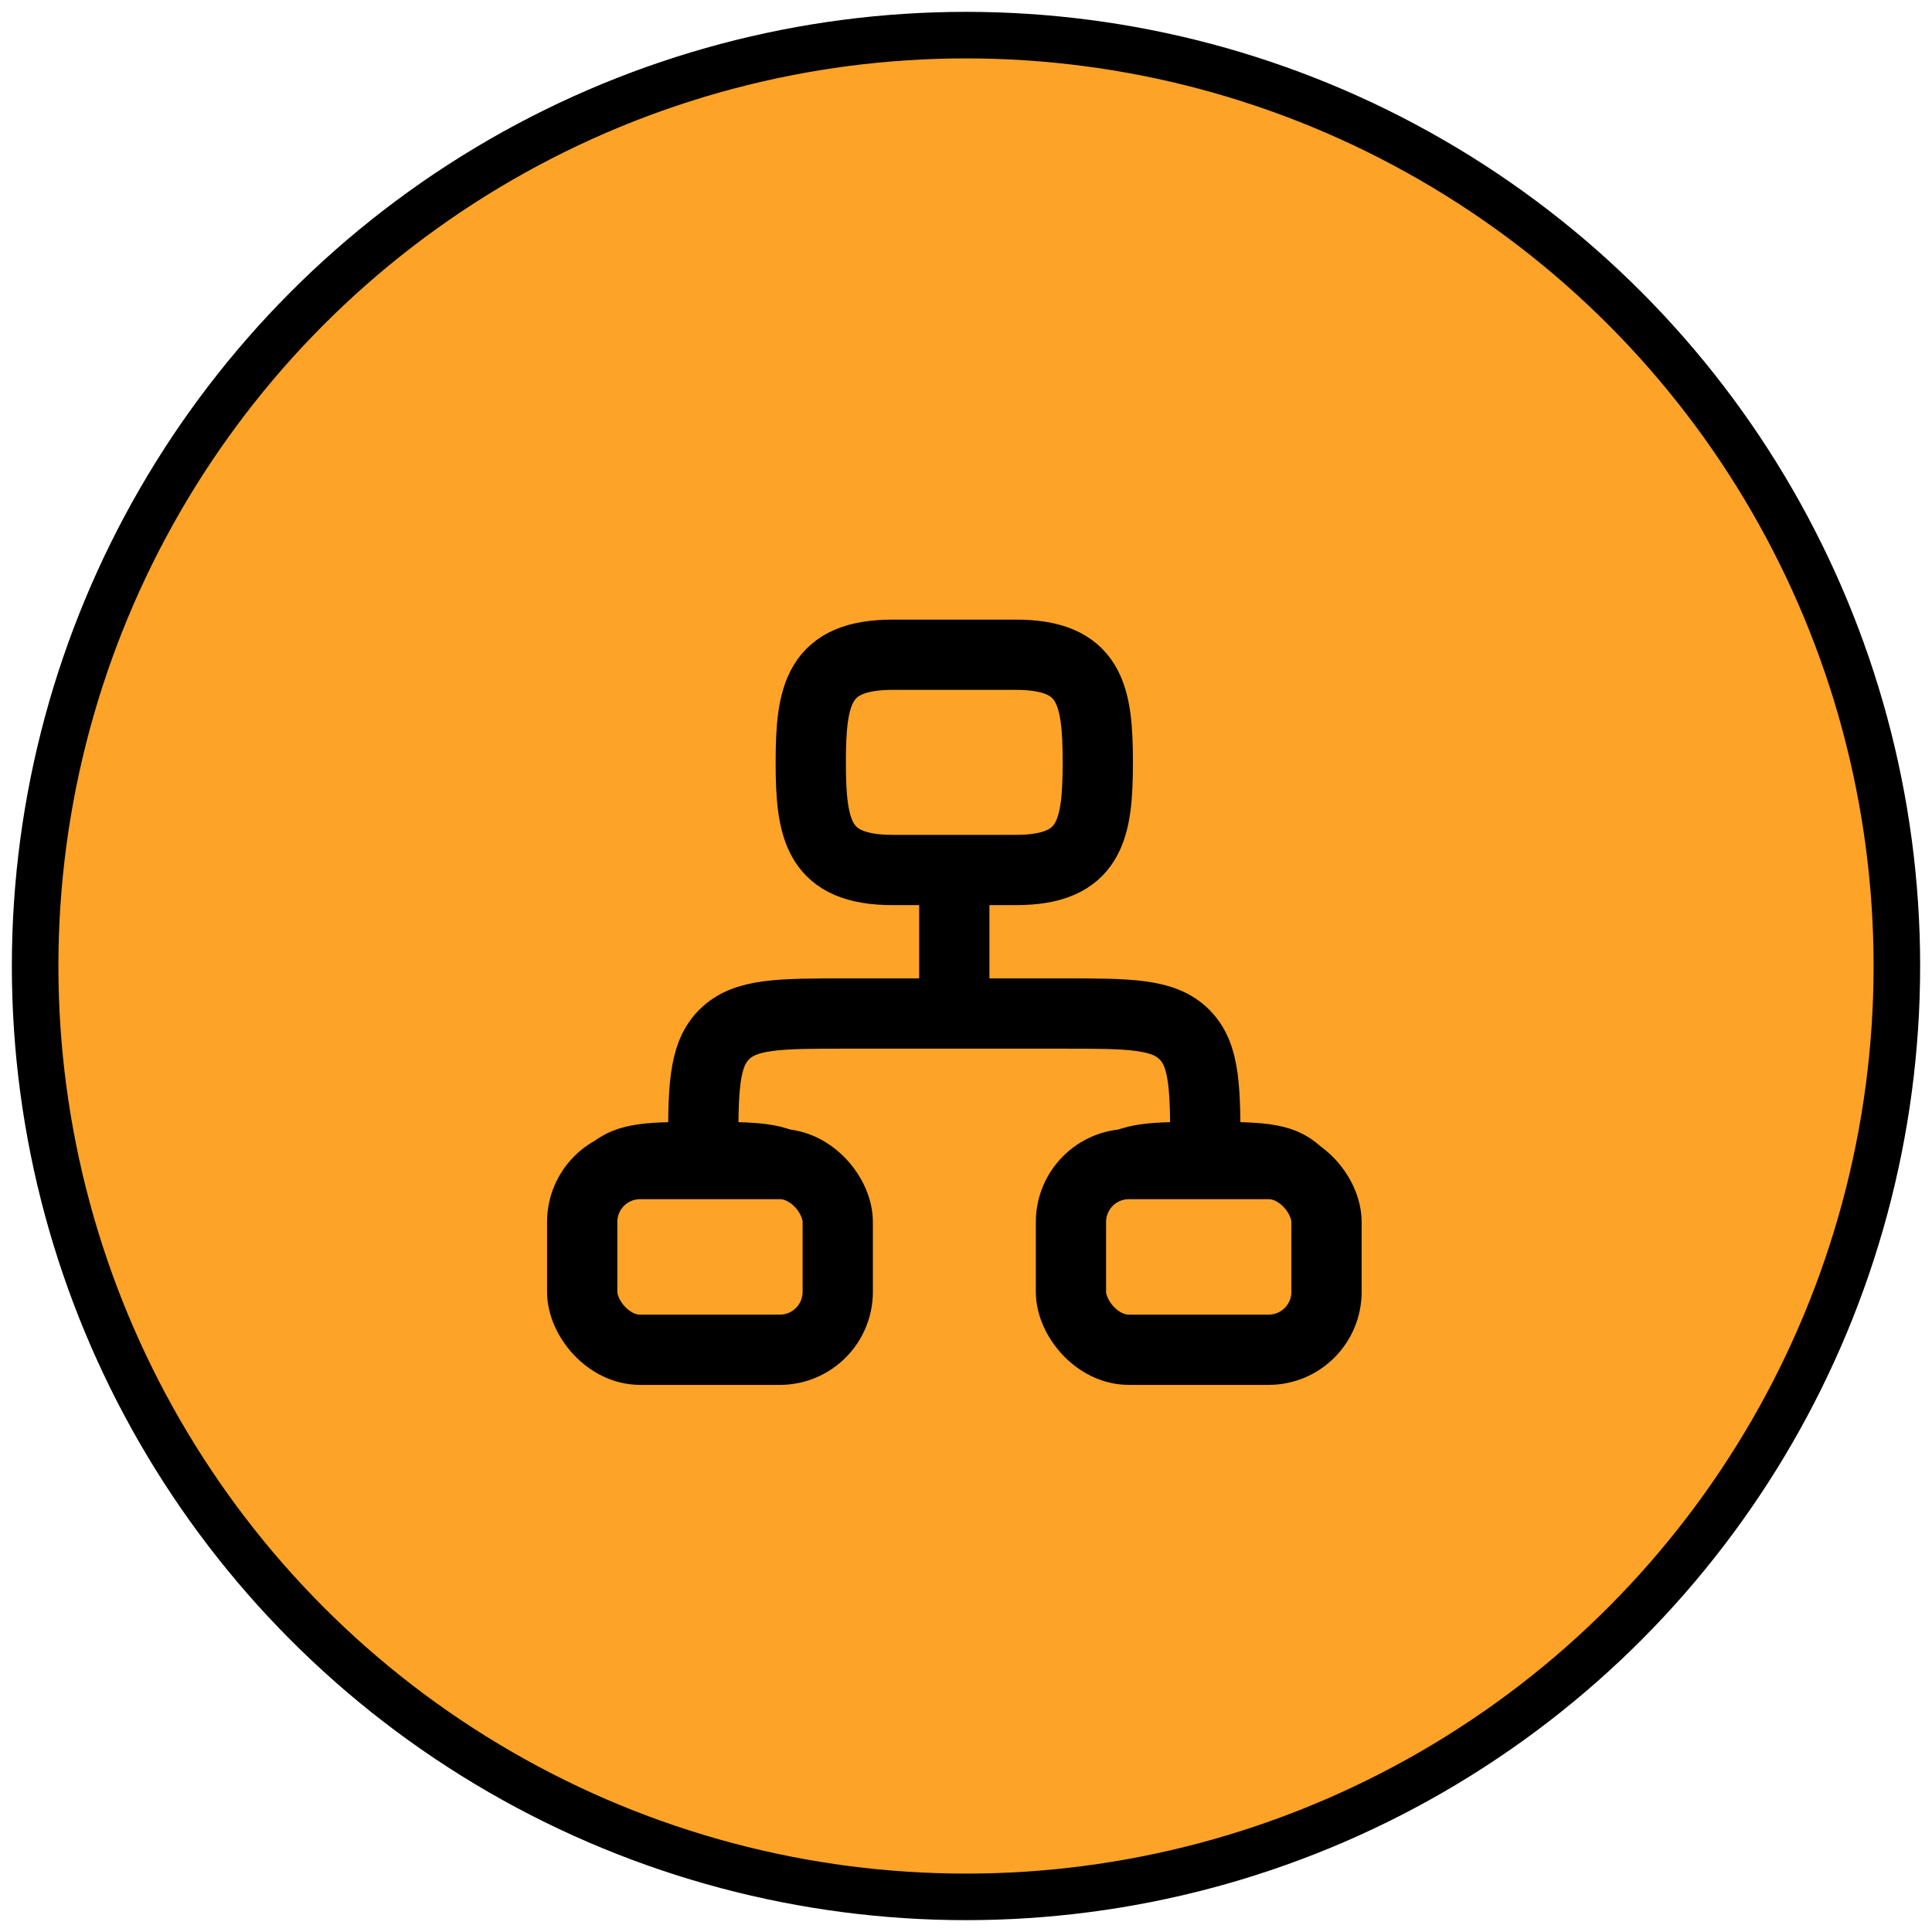 <?xml version="1.0" encoding="UTF-8"?> <svg xmlns="http://www.w3.org/2000/svg" width="55" height="55" viewBox="0 0 55 55" fill="none"><circle cx="27.5" cy="27.5" r="26.5" fill="#FDA328" stroke="black" stroke-width="1.325"></circle><path d="M27.167 24.767V28.853M27.167 28.853H24.103C22.176 28.853 21.214 28.853 20.616 29.451C20.017 30.05 20.017 31.012 20.017 32.938M27.167 28.853H30.231C32.157 28.853 33.119 28.853 33.718 29.451C34.316 30.05 34.316 31.012 34.316 32.938M20.017 32.938C18.572 32.938 17.85 32.938 17.402 33.388C16.953 33.836 16.953 34.558 16.953 36.002C16.953 36.392 16.953 36.729 16.962 37.023M20.017 32.938C21.462 32.938 22.183 32.938 22.632 33.388C23.081 33.835 23.081 34.557 23.081 36.002C23.081 36.392 23.081 36.729 23.072 37.023M34.316 32.938C32.871 32.938 32.149 32.938 31.701 33.388C31.252 33.836 31.252 34.558 31.252 36.002C31.252 36.392 31.252 36.729 31.261 37.023M34.316 32.938C35.761 32.938 36.482 32.938 36.931 33.388C37.38 33.836 37.38 34.558 37.38 36.002C37.38 36.392 37.38 36.729 37.371 37.023M25.416 18.639H28.917C31.038 18.639 31.252 19.773 31.252 21.703C31.252 23.634 31.037 24.767 28.917 24.767H25.416C23.296 24.767 23.081 23.634 23.081 21.703C23.081 19.773 23.297 18.639 25.416 18.639Z" stroke="black" stroke-width="2" stroke-linecap="round" stroke-linejoin="round"></path><rect x="16.574" y="33.138" width="7.275" height="5.287" rx="1.65" fill="#FDA328" stroke="black" stroke-width="2"></rect><rect x="30.488" y="33.138" width="7.275" height="5.287" rx="1.65" fill="#FDA328" stroke="black" stroke-width="2"></rect></svg> 